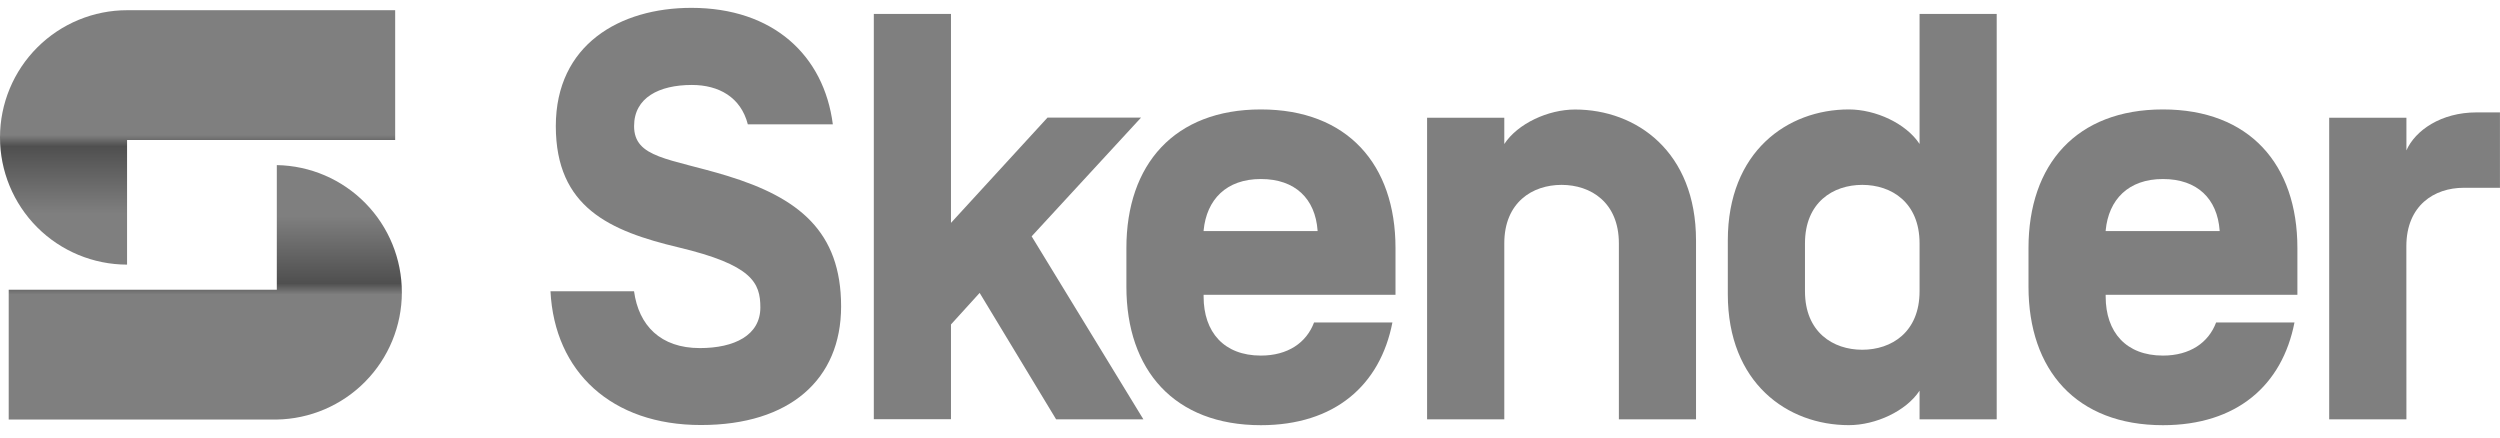 <svg width="120" height="21" viewBox="0 0 120 21" fill="none" xmlns="http://www.w3.org/2000/svg">
<g clip-path="url(#clip0_8734_616)">
<path d="M45.647 10.698L50.279 5.646H54.769L49.519 11.344L54.882 20.127H50.693L47.023 14.059L45.647 15.574V20.121H41.943V0.67H45.647V10.698Z" fill="#7F7F7F"/>
<path d="M57.773 14.15V14.234C57.773 15.946 58.754 17.068 60.522 17.068C61.814 17.068 62.711 16.451 63.075 15.477H66.836C66.248 18.5 64.058 20.409 60.522 20.409C56.37 20.409 54.067 17.771 54.067 13.759V11.905C54.067 7.891 56.37 5.253 60.522 5.253C64.674 5.253 66.984 7.891 66.984 11.905V14.15H57.773ZM57.773 11.064V11.091H63.244V11.064C63.133 9.547 62.178 8.593 60.522 8.593C58.866 8.593 57.916 9.576 57.773 11.064Z" fill="#7F7F7F"/>
<path d="M81.409 20.127H77.706V11.681C77.706 9.716 76.358 8.874 74.955 8.874C73.552 8.874 72.206 9.716 72.206 11.681V20.127H68.5V5.65H72.206V6.913C72.85 5.93 74.311 5.257 75.601 5.257C78.547 5.257 81.409 7.277 81.409 11.542V20.127Z" fill="#7F7F7F"/>
<path d="M88.744 20.407C85.797 20.407 82.935 18.387 82.935 14.121V11.539C82.935 7.274 85.799 5.253 88.744 5.253C90.034 5.253 91.493 5.926 92.139 6.91V0.67H95.842V20.127H92.139V18.753C91.493 19.734 90.034 20.407 88.744 20.407ZM86.639 13.981C86.639 15.946 87.985 16.788 89.388 16.788C90.791 16.788 92.139 15.946 92.139 13.981V11.681C92.139 9.716 90.791 8.874 89.388 8.874C87.985 8.874 86.639 9.716 86.639 11.681V13.981Z" fill="#7F7F7F"/>
<path d="M101.072 14.15V14.234C101.072 15.946 102.053 17.068 103.821 17.068C105.113 17.068 106.01 16.451 106.374 15.477H110.135C109.547 18.5 107.358 20.409 103.821 20.409C99.669 20.409 97.368 17.771 97.368 13.759V11.905C97.368 7.891 99.669 5.253 103.821 5.253C107.973 5.253 110.275 7.891 110.275 11.905V14.15H101.072ZM101.072 11.064V11.091H106.543V11.064C106.432 9.547 105.477 8.593 103.821 8.593C102.165 8.593 101.212 9.576 101.072 11.064Z" fill="#7F7F7F"/>
<path d="M115.508 20.127H111.801V5.65H115.508V7.218C115.93 6.264 117.164 5.395 118.876 5.395H119.998V9.014H118.254C116.851 9.014 115.505 9.856 115.505 11.821L115.508 20.127Z" fill="#7F7F7F"/>
<path d="M0.418 13.908V20.138H13.272C14.875 20.114 16.404 19.461 17.529 18.32C18.655 17.179 19.287 15.641 19.289 14.039C19.291 12.436 18.663 10.896 17.54 9.753C16.417 8.609 14.889 7.952 13.287 7.925V13.908H0.418Z" fill="url(#paint0_linear_8734_616)"/>
<path d="M18.968 6.719V0.49H6.113C4.494 0.488 2.94 1.13 1.793 2.274C0.647 3.417 0.002 4.97 -0 6.589C-0.002 8.208 0.639 9.762 1.783 10.909C2.927 12.055 4.479 12.7 6.099 12.702V6.719H18.968Z" fill="url(#paint1_linear_8734_616)"/>
<path d="M26.423 13.981H30.434C30.658 15.623 31.707 16.708 33.592 16.708C35.248 16.708 36.497 16.096 36.497 14.759C36.497 13.568 36.104 12.717 32.566 11.873C29.285 11.091 26.679 9.964 26.679 6.052C26.679 2.14 29.756 0.377 33.186 0.377C37.114 0.377 39.55 2.659 39.976 5.969H35.896C35.56 4.662 34.499 4.078 33.21 4.078C31.632 4.078 30.436 4.689 30.436 6.052C30.436 7.595 32.133 7.595 34.904 8.439C38.33 9.489 40.373 11.103 40.373 14.708C40.373 18.209 37.916 20.401 33.651 20.401C29.357 20.407 26.619 17.849 26.423 13.981Z" fill="#7F7F7F"/>
</g>
<defs>
<linearGradient id="paint0_linear_8734_616" x1="9.898" y1="20.138" x2="9.898" y2="7.925" gradientUnits="userSpaceOnUse">
<stop offset="0.491" stop-color="#7F7F7F"/>
<stop offset="0.535" stop-color="#4F4F4F"/>
<stop offset="0.8" stop-color="#7F7F7F"/>
</linearGradient>
<linearGradient id="paint1_linear_8734_616" x1="9.529" y1="12.702" x2="9.529" y2="0.49" gradientUnits="userSpaceOnUse">
<stop offset="0.2" stop-color="#7F7F7F"/>
<stop offset="0.465" stop-color="#4F4F4F"/>
<stop offset="0.509" stop-color="#7F7F7F"/>
</linearGradient>
<clipPath id="clip0_8734_616">
<rect width="120" height="20.03" fill="white" transform="translate(0 0.377)"/>
</clipPath>
</defs>
</svg>
